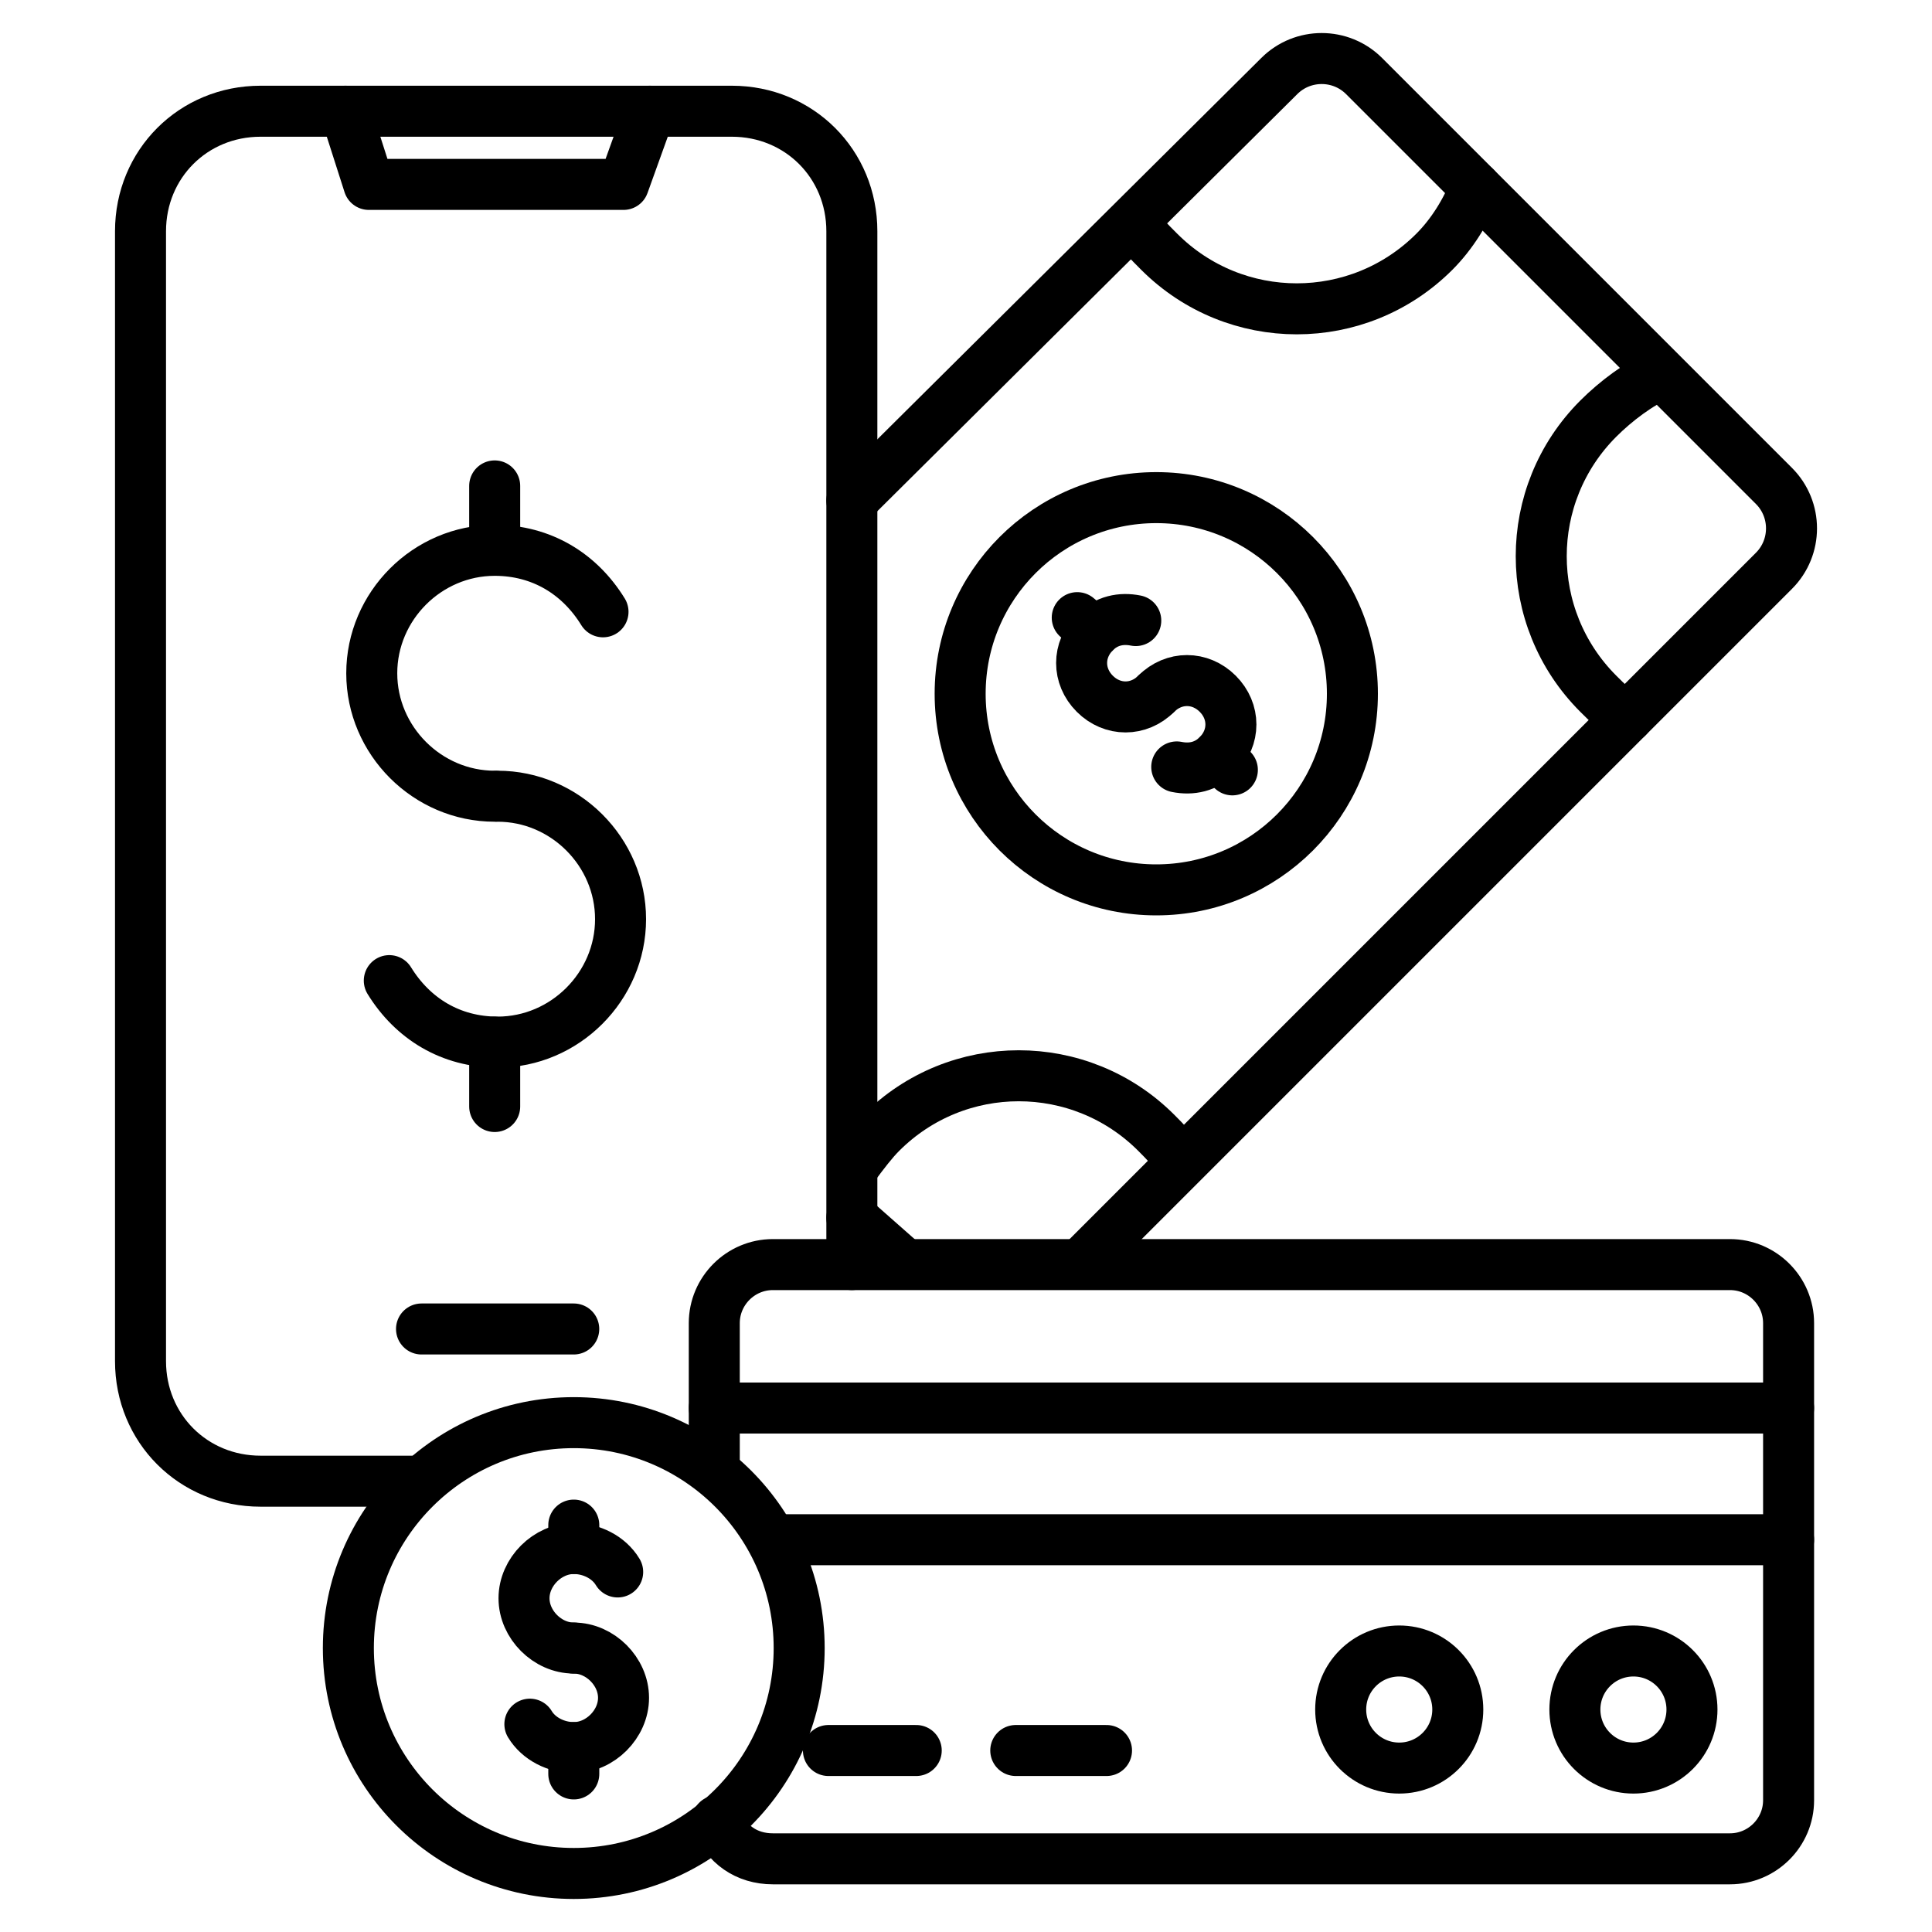 <svg width="100" height="100" viewBox="0 0 100 100" fill="none" xmlns="http://www.w3.org/2000/svg">
<path d="M29.698 96.97C36.141 96.97 41.365 91.746 41.365 85.303C41.365 78.86 36.141 73.636 29.698 73.636C23.255 73.636 18.031 78.86 18.031 85.303C18.031 91.746 23.255 96.97 29.698 96.97Z" stroke="black" stroke-width="2.64" stroke-miterlimit="10" stroke-linecap="round" stroke-linejoin="round"/>
<path d="M29.699 85.303C28.335 85.303 27.123 84.091 27.123 82.727C27.123 81.364 28.335 80.151 29.699 80.151C30.608 80.151 31.517 80.606 31.971 81.364" stroke="black" stroke-width="2.64" stroke-miterlimit="10" stroke-linecap="round" stroke-linejoin="round"/>
<path d="M29.698 85.303C31.062 85.303 32.274 86.515 32.274 87.879C32.274 89.243 31.062 90.455 29.698 90.455C28.789 90.455 27.88 90 27.426 89.243" stroke="black" stroke-width="2.64" stroke-miterlimit="10" stroke-linecap="round" stroke-linejoin="round"/>
<path d="M29.699 80.152V78.939" stroke="black" stroke-width="2.64" stroke-miterlimit="10" stroke-linecap="round" stroke-linejoin="round"/>
<path d="M29.699 91.818V90.455" stroke="black" stroke-width="2.64" stroke-miterlimit="10" stroke-linecap="round" stroke-linejoin="round"/>
<path d="M25.606 41.212C22.121 41.212 19.242 38.333 19.242 34.849C19.242 31.364 22.121 28.485 25.606 28.485C28.03 28.485 30 29.697 31.212 31.667" stroke="black" stroke-width="2.64" stroke-miterlimit="10" stroke-linecap="round" stroke-linejoin="round"/>
<path d="M25.756 41.212C29.241 41.212 32.12 44.091 32.12 47.575C32.12 51.06 29.241 53.939 25.756 53.939C23.332 53.939 21.363 52.727 20.15 50.757" stroke="black" stroke-width="2.64" stroke-miterlimit="10" stroke-linecap="round" stroke-linejoin="round"/>
<path d="M25.605 28.333V25.151" stroke="black" stroke-width="2.64" stroke-miterlimit="10" stroke-linecap="round" stroke-linejoin="round"/>
<path d="M25.605 57.273V53.94" stroke="black" stroke-width="2.64" stroke-miterlimit="10" stroke-linecap="round" stroke-linejoin="round"/>
<path d="M21.819 76.666H13.486C10.001 76.666 7.273 73.939 7.273 70.454V11.969C7.273 8.485 10.001 5.757 13.486 5.757H37.88C41.364 5.757 44.092 8.485 44.092 11.969V65.454" stroke="black" stroke-width="2.64" stroke-miterlimit="10" stroke-linecap="round" stroke-linejoin="round"/>
<path d="M33.636 5.757L32.273 9.545H19.091L17.879 5.757" stroke="black" stroke-width="2.64" stroke-miterlimit="10" stroke-linecap="round" stroke-linejoin="round"/>
<path d="M21.818 68.788H29.697" stroke="black" stroke-width="2.64" stroke-miterlimit="10" stroke-linecap="round" stroke-linejoin="round"/>
<path d="M59.849 46.06C65.455 46.06 70 41.515 70 35.909C70 30.302 65.455 25.757 59.849 25.757C54.242 25.757 49.697 30.302 49.697 35.909C49.697 41.515 54.242 46.06 59.849 46.06Z" stroke="black" stroke-width="2.64" stroke-miterlimit="10" stroke-linecap="round" stroke-linejoin="round"/>
<path d="M59.848 35.908C60.757 34.999 62.12 34.999 63.029 35.908C63.939 36.818 63.939 38.181 63.029 39.09C62.423 39.696 61.666 39.848 60.908 39.696" stroke="black" stroke-width="2.64" stroke-miterlimit="10" stroke-linecap="round" stroke-linejoin="round"/>
<path d="M59.848 35.908C58.939 36.818 57.575 36.818 56.666 35.908C55.757 34.999 55.757 33.636 56.666 32.727C57.272 32.121 58.03 31.969 58.787 32.121" stroke="black" stroke-width="2.64" stroke-miterlimit="10" stroke-linecap="round" stroke-linejoin="round"/>
<path d="M63.029 39.09L63.787 39.848" stroke="black" stroke-width="2.64" stroke-miterlimit="10" stroke-linecap="round" stroke-linejoin="round"/>
<path d="M55.758 31.969L56.667 32.727" stroke="black" stroke-width="2.64" stroke-miterlimit="10" stroke-linecap="round" stroke-linejoin="round"/>
<path d="M46.668 65.303L44.092 63.03" stroke="black" stroke-width="2.64" stroke-miterlimit="10" stroke-linecap="round" stroke-linejoin="round"/>
<path d="M44.092 25.909L66.213 3.939C67.425 2.727 69.395 2.727 70.607 3.939L91.819 25.151C93.031 26.364 93.031 28.333 91.819 29.545L56.213 65.151" stroke="black" stroke-width="2.64" stroke-miterlimit="10" stroke-linecap="round" stroke-linejoin="round"/>
<path d="M44.244 60.303C44.699 59.697 45.153 59.091 45.608 58.636C49.547 54.697 55.911 54.697 59.85 58.636C60.305 59.091 60.759 59.545 61.062 60.151" stroke="black" stroke-width="2.64" stroke-miterlimit="10" stroke-linecap="round" stroke-linejoin="round"/>
<path d="M85.91 19.394C84.849 19.849 83.637 20.758 82.728 21.667C78.789 25.606 78.789 31.97 82.728 35.909C83.183 36.364 83.637 36.818 84.243 37.121" stroke="black" stroke-width="2.64" stroke-miterlimit="10" stroke-linecap="round" stroke-linejoin="round"/>
<path d="M58.637 11.515C58.94 11.97 59.546 12.576 60 13.03C63.94 16.97 70.303 16.97 74.243 13.03C75.152 12.121 75.909 10.909 76.364 9.697" stroke="black" stroke-width="2.64" stroke-miterlimit="10" stroke-linecap="round" stroke-linejoin="round"/>
<path d="M36.971 76.061V68.485C36.971 66.818 38.334 65.455 40.001 65.455H89.546C91.213 65.455 92.577 66.818 92.577 68.485V93.182C92.577 94.849 91.213 96.212 89.546 96.212H40.001C38.637 96.212 37.577 95.455 37.122 94.243" stroke="black" stroke-width="2.64" stroke-miterlimit="10" stroke-linecap="round" stroke-linejoin="round"/>
<path d="M36.971 72.879H92.577" stroke="black" stroke-width="2.64" stroke-miterlimit="10" stroke-linecap="round" stroke-linejoin="round"/>
<path d="M40.002 79.697H92.578" stroke="black" stroke-width="2.64" stroke-miterlimit="10" stroke-linecap="round" stroke-linejoin="round"/>
<path d="M42.879 90.606H47.424" stroke="black" stroke-width="2.64" stroke-miterlimit="10" stroke-linecap="round" stroke-linejoin="round"/>
<path d="M52.576 90.606H57.273" stroke="black" stroke-width="2.64" stroke-miterlimit="10" stroke-linecap="round" stroke-linejoin="round"/>
<path d="M84.546 91.515C86.219 91.515 87.576 90.159 87.576 88.485C87.576 86.811 86.219 85.455 84.546 85.455C82.872 85.455 81.516 86.811 81.516 88.485C81.516 90.159 82.872 91.515 84.546 91.515Z" stroke="black" stroke-width="2.64" stroke-miterlimit="10" stroke-linecap="round" stroke-linejoin="round"/>
<path d="M72.425 91.515C74.098 91.515 75.455 90.159 75.455 88.485C75.455 86.811 74.098 85.455 72.425 85.455C70.751 85.455 69.394 86.811 69.394 88.485C69.394 90.159 70.751 91.515 72.425 91.515Z" stroke="black" stroke-width="2.64" stroke-miterlimit="10" stroke-linecap="round" stroke-linejoin="round"/>
</svg>
